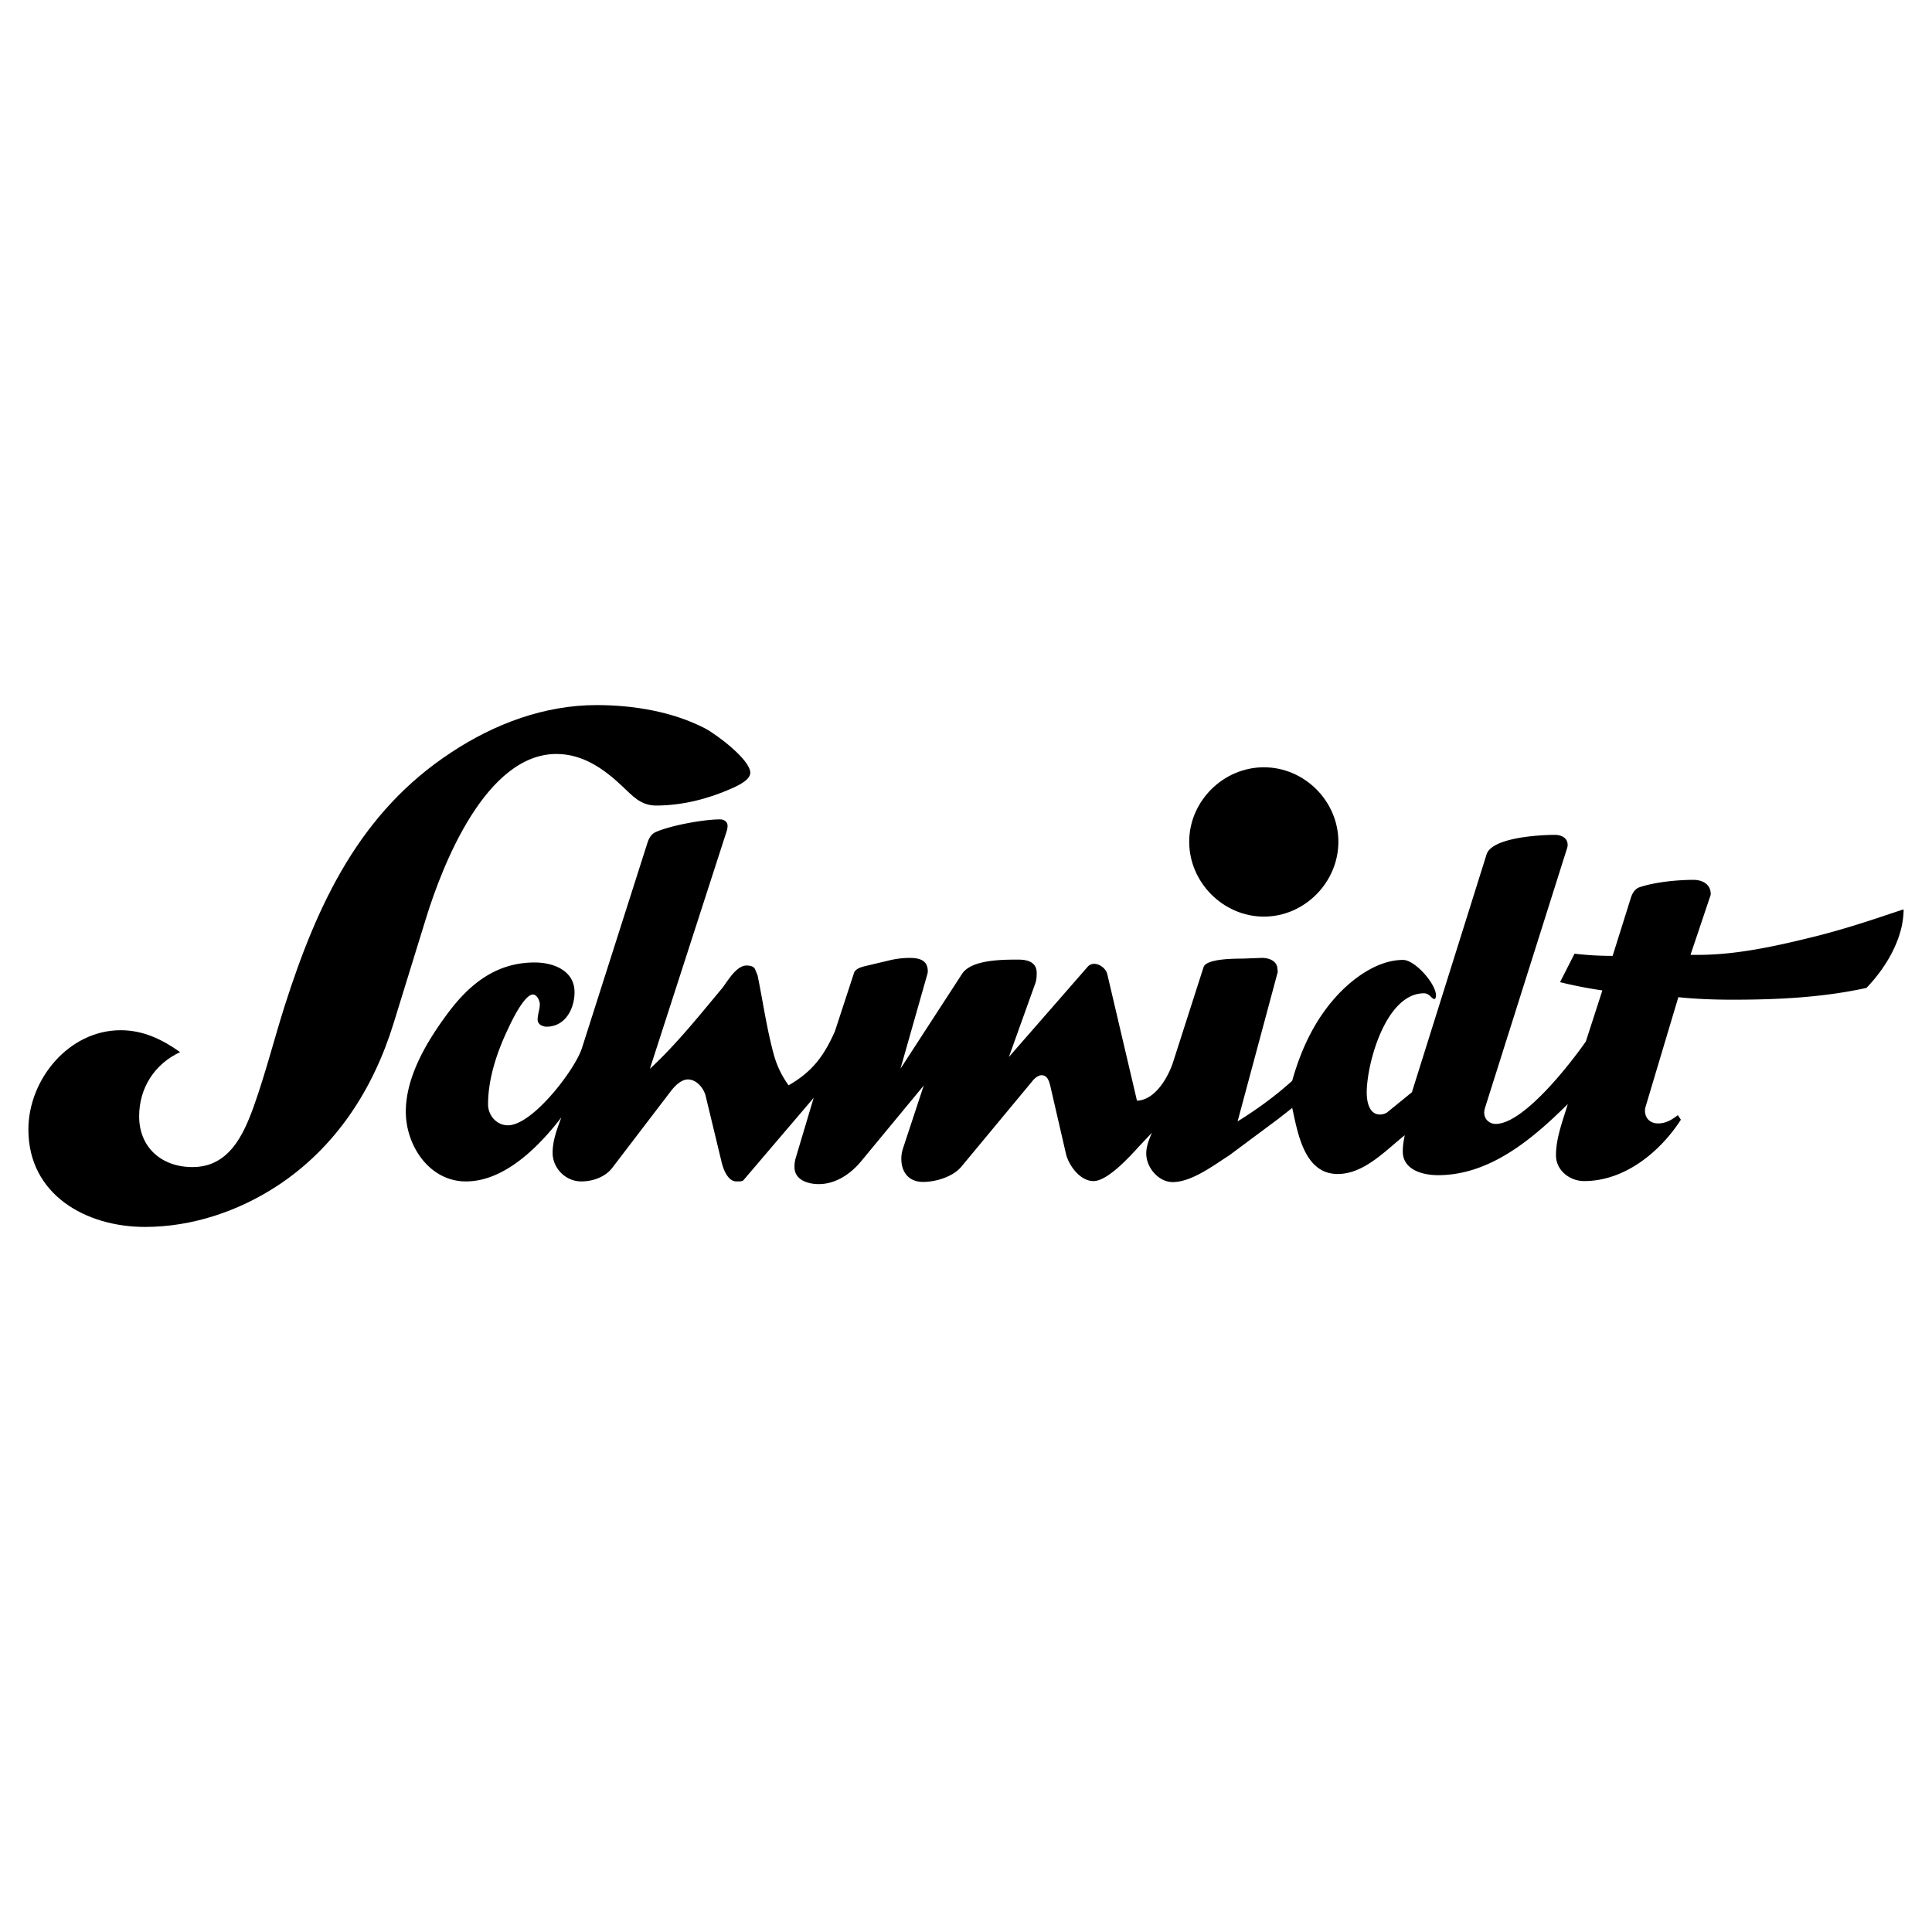 <svg xmlns="http://www.w3.org/2000/svg" width="2500" height="2500" viewBox="0 0 192.756 192.756"><g fill-rule="evenodd" clip-rule="evenodd"><path fill="#fff" d="M0 0h192.756v192.756H0V0z"/><path d="M17.969 104.971c-2.539 1.178-4.086 3.564-4.086 6.408 0 3.127 2.27 5.061 5.313 5.061 3.599 0 5.062-3.111 6.121-6.053 1.177-3.297 2.035-6.711 3.094-10.057 3.229-10.09 7.449-19.271 16.631-25.275 4.305-2.842 9.282-4.708 14.479-4.708 3.649 0 7.584.639 10.846 2.337 1.026.538 4.49 3.077 4.49 4.423 0 .757-1.413 1.362-1.951 1.598-2.321 1.025-4.91 1.665-7.45 1.665-1.547 0-2.354-.975-3.414-1.967-1.816-1.715-3.918-3.179-6.524-3.179-7.03 0-11.351 10.998-13.016 16.396l-3.229 10.459c-2.034 6.609-5.768 12.395-11.603 16.229-3.901 2.555-8.526 4.104-13.201 4.104-5.869 0-11.637-3.195-11.637-9.721 0-4.977 4.019-9.904 9.199-9.904 2.256-.002 4.138.906 5.938 2.184z"/><path d="M114.932 113.01l-1.145 1.211c-.824.891-3.195 3.615-4.691 3.615-1.361 0-2.506-1.615-2.758-2.775l-1.547-6.709c-.117-.471-.285-1.076-.875-1.076-.336 0-.689.303-.891.555l-7.13 8.592c-.841.992-2.539 1.498-3.8 1.498-1.429 0-2.169-.977-2.169-2.305 0-.336.05-.672.151-.992l2.085-6.322-6.255 7.566c-1.042 1.262-2.54 2.271-4.221 2.271-1.093 0-2.421-.422-2.421-1.699 0-.303.033-.605.118-.891l1.799-6.02-6.996 8.205c-.135.168-.539.135-.723.135-.824 0-1.278-1.16-1.446-1.832l-1.614-6.693c-.185-.773-.908-1.648-1.766-1.648-.689 0-1.328.672-1.715 1.178l-5.818 7.617c-.707.941-1.951 1.379-3.111 1.379-1.564 0-2.859-1.312-2.859-2.859 0-1.227.454-2.404.875-3.531-2.203 2.877-5.65 6.391-9.518 6.391-3.649 0-6.003-3.564-6.003-6.963 0-3.564 2.187-7.146 4.254-9.904 2.187-2.908 4.827-4.977 8.61-4.977 1.833 0 3.969.789 3.969 2.959 0 1.682-.941 3.447-2.792 3.447-.403 0-.891-.234-.891-.705 0-.521.219-1.01.219-1.531 0-.354-.286-.975-.689-.975-.857 0-2.169 2.74-2.455 3.379-1.11 2.305-2.019 4.994-2.019 7.584 0 1.094.841 2.086 1.984 2.086 2.456 0 6.693-5.549 7.383-7.701l6.558-20.55c.151-.437.37-.807.807-1.009 1.48-.656 4.776-1.261 6.407-1.261.387 0 .757.219.757.639 0 .185-.034.353-.084.521l-7.668 23.728c2.64-2.439 4.876-5.248 7.18-8.006.505-.605 1.396-2.303 2.472-2.303.286 0 .723.066.841.369l.252.605c.538 2.623.908 5.297 1.614 7.887.319 1.16.79 2.119 1.479 3.094 2.371-1.361 3.531-2.926 4.625-5.396l1.9-5.803c.152-.471.808-.622 1.228-.723l2.27-.538a8.607 8.607 0 0 1 2.068-.252c1.009 0 1.799.252 1.799 1.345 0 .084-.017.152-.034.236l-2.69 9.467 6.138-9.451c.925-1.429 4.019-1.429 5.617-1.429.959 0 1.834.269 1.834 1.329 0 .352-.018.738-.152 1.076l-2.623 7.314 7.854-8.997a.858.858 0 0 1 .639-.302c.572 0 1.193.471 1.328 1.043l2.959 12.611c1.816-.051 3.129-2.355 3.615-3.885l3.027-9.434c.287-.892 3.264-.841 4.02-.858l1.748-.067c.689-.017 1.514.252 1.598 1.009l.035.354v.049l-4.004 14.9c1.951-1.211 3.734-2.506 5.449-4.053.857-3.078 2.221-6.02 4.389-8.408 1.631-1.799 4.121-3.649 6.676-3.649 1.178 0 3.279 2.372 3.279 3.547 0 .084-.033.371-.168.354-.27-.016-.471-.572-1.025-.572-3.816 0-5.717 6.996-5.717 9.922 0 .857.234 2.17 1.311 2.17.27 0 .539-.068.758-.236l2.438-1.984 7.449-23.727c.539-1.698 5.332-1.951 6.811-1.951.639 0 1.279.286 1.279 1.009 0 .084-.018.168-.035.252l-8.205 25.963c-.051.17-.084.338-.084.506 0 .639.521 1.109 1.143 1.109 2.758 0 7.35-5.869 8.996-8.223l1.648-5.096a44.437 44.437 0 0 1-4.221-.824l1.445-2.842c1.262.151 2.523.219 3.801.219l1.834-5.835c.135-.42.402-.857.84-1.009 1.547-.521 3.768-.74 5.398-.74.908 0 1.715.454 1.715 1.413 0 .033 0 .084-.016.118l-2.002 5.953h.74c3.936 0 7.938-.908 11.738-1.85 2.539-.639 5.027-1.43 7.5-2.271l1.277-.42c0 .101.018.202 0 .303-.117 2.791-1.816 5.583-3.699 7.534-4.389.959-8.863 1.176-13.352 1.176-1.816 0-3.617-.066-5.416-.252l-3.279 10.965a1.186 1.186 0 0 0-.051.336c0 .791.521 1.295 1.312 1.295.773 0 1.379-.369 1.967-.824l.303.455c-2.084 3.229-5.615 6.121-9.652 6.121-1.43 0-2.809-1.061-2.809-2.574 0-1.748.689-3.463 1.178-5.111-3.498 3.465-7.752 7.096-12.947 7.096-1.514 0-3.516-.521-3.516-2.371 0-.537.084-1.076.201-1.613-1.916 1.514-4.053 3.867-6.691 3.867-3.348 0-3.986-4.104-4.541-6.592l-1.412 1.109-4.859 3.615c-1.531.977-3.75 2.674-5.65 2.674-1.43 0-2.641-1.463-2.641-2.842-.003-.723.283-1.43.57-2.084z"/><path d="M126.098 76.552c4.053 0 7.432 3.38 7.432 7.433 0 4.052-3.379 7.466-7.432 7.466s-7.451-3.414-7.451-7.466c-.001-4.053 3.398-7.433 7.451-7.433z"/></g></svg>